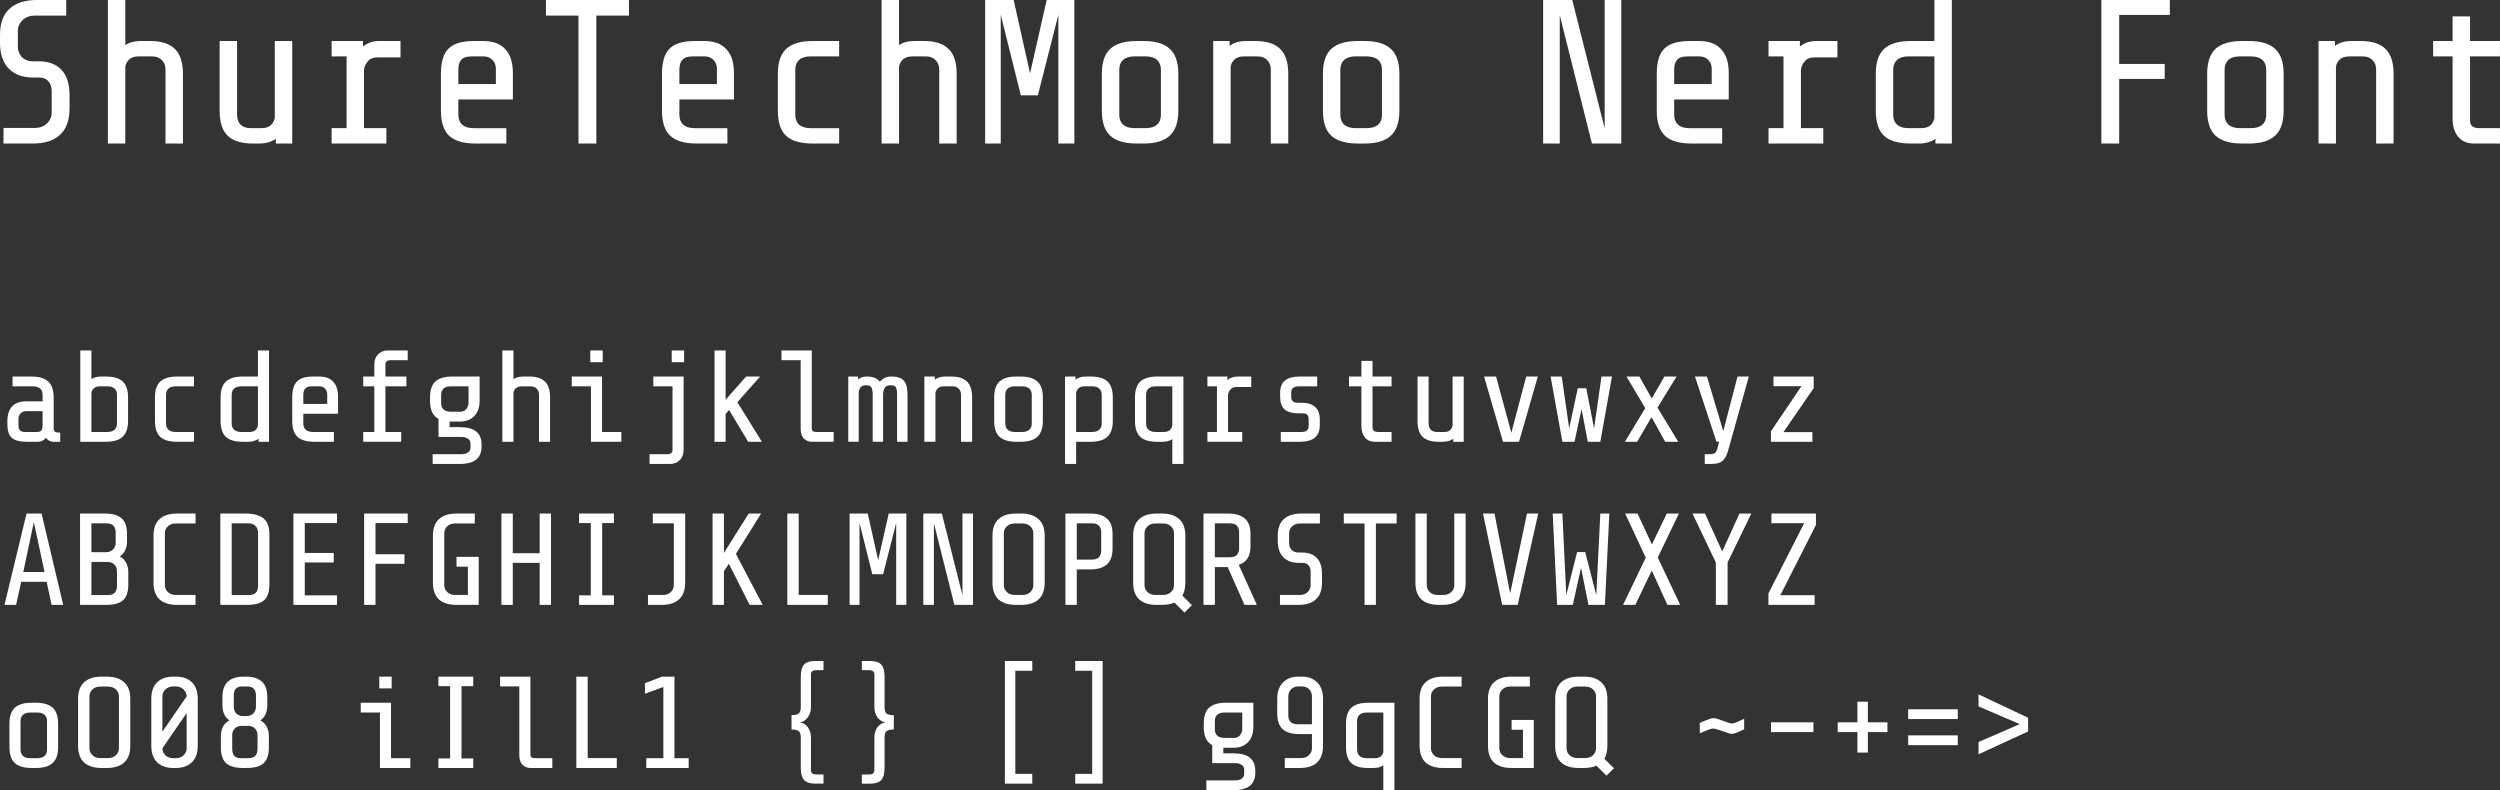 <?xml version="1.0" encoding="UTF-8" standalone="no"?>
<!-- Created with Inkscape (http://www.inkscape.org/) -->

<svg
   xmlns:dc="http://purl.org/dc/elements/1.1/"
   xmlns:cc="http://creativecommons.org/ns#"
   xmlns:rdf="http://www.w3.org/1999/02/22-rdf-syntax-ns#"
   xmlns:svg="http://www.w3.org/2000/svg"
   xmlns="http://www.w3.org/2000/svg"
   xmlns:sodipodi="http://sodipodi.sourceforge.net/DTD/sodipodi-0.dtd"
   xmlns:inkscape="http://www.inkscape.org/namespaces/inkscape"
   width="94.626mm"
   height="29.908mm"
   viewBox="0 0 335.29 105.975"
   id="svg2"
   version="1.1"
   inkscape:version="0.91 r13725"
   sodipodi:docname="ShureTechMono Nerd Font.svg">
  <rect x="0" y="0" width="335.29" height="105.975" fill="#333333" stroke="none"/>
  <defs
     id="defs4" />
  <sodipodi:namedview
     id="base"
     pagecolor="#ffffff"
     bordercolor="#666666"
     borderopacity="1.0"
     inkscape:pageopacity="0.0"
     inkscape:pageshadow="2"
     inkscape:zoom="0.7"
     inkscape:cx="-55.607147"
     inkscape:cy="-401.84644"
     inkscape:document-units="px"
     inkscape:current-layer="layer1"
     showgrid="false"
     inkscape:window-width="1861"
     inkscape:window-height="1056"
     inkscape:window-x="59"
     inkscape:window-y="24"
     inkscape:window-maximized="1" />
  <g
     inkscape:label="Layer 1"
     inkscape:groupmode="layer"
     id="layer1"
     transform="translate(-65.607,-81.684)">
    <g
       style="font-style:normal;font-weight:normal;font-size:27.5px;line-height:125%;font-family:'ShureTechMono Nerd Font';text-decoration: underline;text-decoration-line: underline;letter-spacing:0px;word-spacing:0px;fill:#ffffff;fill-opacity:1;stroke:none;stroke-width:1px;stroke-linecap:butt;stroke-linejoin:miter;stroke-opacity:1"
       id="text4136">
      <path
         d="m 74.93,96.259 q 0,2.337 -1.292,3.52 -1.265,1.155 -3.658,1.155 l -3.905,0 0,-2.09 4.18,0 q 1.018,0 1.65,-0.605 0.632,-0.605 0.632,-1.458 l 0,-2.86 q 0,-0.825 -0.44,-1.32 -0.412,-0.522 -1.265,-0.522 l -0.825,0 q -2.035,0 -3.217,-1.183 -1.183,-1.21 -1.183,-3.493 l 0,-1.045 q 0,-2.337 1.265,-3.493 1.292,-1.183 3.685,-1.183 l 3.933,0 0,2.09 -4.207,0 q -1.018,0 -1.65,0.605 -0.632,0.605 -0.632,1.458 l 0,2.09 q 0,0.853 0.55,1.43 0.55,0.55 1.43,0.55 l 0.825,0 q 1.952,0 3.025,1.127 1.1,1.127 1.1,3.41 l 0,1.815 z"
         id="path4140"
         inkscape:connector-curvature="0" />
      <path
         d="m 82.411,81.684 0,6.05 q 0.825,-0.55 2.062,-0.55 l 1.265,0 q 2.228,0 3.3,1.045 1.1,1.045 1.1,3.355 l 0,9.35 -2.337,0 0,-9.9 q 0,-0.825 -0.495,-1.292 -0.468,-0.495 -1.292,-0.495 l -1.815,0 q -0.88,0 -1.32,0.468 -0.44,0.44 -0.468,0.963 l 0,10.257 -2.337,0 0,-19.25 2.337,0 z"
         id="path4142"
         inkscape:connector-curvature="0" />
      <path
         d="m 102.598,100.301 q -0.907,0.632 -2.2,0.632 l -0.935,0 q -2.228,0 -3.328,-1.045 -1.073,-1.045 -1.073,-3.355 l 0,-9.35 2.337,0 0,9.9 q 0,0.825 0.468,1.32 0.495,0.468 1.32,0.468 l 1.485,0 q 0.88,0 1.292,-0.44 0.44,-0.44 0.495,-0.99 l 0,-10.258 2.337,0 0,13.75 -2.2,0 0,-0.632 z"
         id="path4144"
         inkscape:connector-curvature="0" />
      <path
         d="m 112.087,98.871 0,-9.625 -2.007,0 0,-2.062 4.207,0 0,0.743 q 0.907,-0.743 2.2,-0.743 l 2.833,0 0,2.2 -3.107,0 q -0.88,0 -1.32,0.578 -0.44,0.55 -0.468,1.127 l 0,7.782 2.998,0 0,2.062 -7.343,0 0,-2.062 2.007,0 z"
         id="path4146"
         inkscape:connector-curvature="0" />
      <path
         d="m 129.414,100.934 q -2.42,0 -3.547,-1.017 -1.127,-1.045 -1.127,-3.382 l 0,-4.95 q 0,-2.365 1.018,-3.382 1.018,-1.018 3.382,-1.018 l 1.292,0 q 1.952,0 2.942,1.1 1.018,1.073 1.018,3.163 l 0,3.575 -7.315,0 0,2.062 q 0,0.853 0.522,1.32 0.522,0.468 1.54,0.468 l 4.372,0 0,2.062 -4.098,0 z m 2.695,-10.037 q 0,-0.715 -0.468,-1.183 -0.468,-0.468 -1.183,-0.468 l -1.595,0 q -0.99,0 -1.403,0.468 -0.385,0.44 -0.385,1.32 l 0,1.925 5.032,0 0,-2.062 z"
         id="path4148"
         inkscape:connector-curvature="0" />
      <path
         d="m 143.193,100.934 0,-17.16 -4.372,0 0,-2.09 11.137,0 0,2.09 -4.372,0 0,17.16 -2.393,0 z"
         id="path4150"
         inkscape:connector-curvature="0" />
      <path
         d="m 159.062,100.934 q -2.42,0 -3.547,-1.017 -1.127,-1.045 -1.127,-3.382 l 0,-4.95 q 0,-2.365 1.018,-3.382 1.018,-1.018 3.382,-1.018 l 1.292,0 q 1.952,0 2.942,1.1 1.018,1.073 1.018,3.163 l 0,3.575 -7.315,0 0,2.062 q 0,0.853 0.522,1.32 0.522,0.468 1.54,0.468 l 4.372,0 0,2.062 -4.098,0 z m 2.695,-10.037 q 0,-0.715 -0.468,-1.183 -0.468,-0.468 -1.183,-0.468 l -1.595,0 q -0.99,0 -1.403,0.468 -0.385,0.44 -0.385,1.32 l 0,1.925 5.032,0 0,-2.062 z"
         id="path4152"
         inkscape:connector-curvature="0" />
      <path
         d="m 174.602,100.934 q -2.42,0 -3.547,-1.017 -1.127,-1.045 -1.127,-3.382 l 0,-4.95 q 0,-2.31 1.127,-3.355 1.155,-1.045 3.547,-1.045 l 3.547,0 0,2.062 -3.822,0 q -1.018,0 -1.54,0.468 -0.522,0.468 -0.522,1.32 l 0,6.05 q 0,0.853 0.522,1.32 0.522,0.468 1.54,0.468 l 3.822,0 0,2.062 -3.547,0 z"
         id="path4154"
         inkscape:connector-curvature="0" />
      <path
         d="m 186.181,81.684 0,6.05 q 0.825,-0.55 2.062,-0.55 l 1.265,0 q 2.228,0 3.3,1.045 1.1,1.045 1.1,3.355 l 0,9.35 -2.337,0 0,-9.9 q 0,-0.825 -0.495,-1.292 -0.468,-0.495 -1.292,-0.495 l -1.815,0 q -0.88,0 -1.32,0.468 -0.44,0.44 -0.468,0.963 l 0,10.257 -2.337,0 0,-19.25 2.337,0 z"
         id="path4156"
         inkscape:connector-curvature="0" />
      <path
         d="m 204.8,94.471 -2.283,0 -2.695,-10.807 0,17.27 -2.09,0 0,-19.25 3.822,0 2.2,9.845 2.228,-9.845 3.712,0 0,19.25 -2.145,0 0,-17.27 -2.75,10.807 z"
         id="path4158"
         inkscape:connector-curvature="0" />
      <path
         d="m 223.639,96.534 q 0,2.31 -1.155,3.355 -1.127,1.045 -3.52,1.045 l -0.907,0 q -2.393,0 -3.547,-1.045 -1.127,-1.045 -1.127,-3.355 l 0,-4.95 q 0,-2.31 1.127,-3.355 1.155,-1.045 3.547,-1.045 l 0.907,0 q 2.393,0 3.52,1.045 1.155,1.045 1.155,3.355 l 0,4.95 z m -2.337,-5.5 q 0,-0.853 -0.522,-1.32 -0.522,-0.468 -1.54,-0.468 l -1.458,0 q -1.018,0 -1.54,0.468 -0.522,0.468 -0.522,1.32 l 0,6.05 q 0,0.853 0.522,1.32 0.522,0.468 1.54,0.468 l 1.458,0 q 1.018,0 1.54,-0.468 0.522,-0.468 0.522,-1.32 l 0,-6.05 z"
         id="path4160"
         inkscape:connector-curvature="0" />
      <path
         d="m 230.516,87.184 0,0.66 q 0.853,-0.66 2.2,-0.66 l 1.265,0 q 2.228,0 3.3,1.045 1.1,1.045 1.1,3.355 l 0,9.35 -2.337,0 0,-9.9 q 0,-0.825 -0.495,-1.292 -0.468,-0.495 -1.292,-0.495 l -1.815,0 q -0.907,0 -1.347,0.495 -0.44,0.468 -0.44,1.018 l 0,10.175 -2.337,0 0,-13.75 2.2,0 z"
         id="path4162"
         inkscape:connector-curvature="0" />
      <path
         d="m 253.288,96.534 q 0,2.31 -1.155,3.355 -1.127,1.045 -3.52,1.045 l -0.907,0 q -2.393,0 -3.547,-1.045 -1.127,-1.045 -1.127,-3.355 l 0,-4.95 q 0,-2.31 1.127,-3.355 1.155,-1.045 3.547,-1.045 l 0.907,0 q 2.393,0 3.52,1.045 1.155,1.045 1.155,3.355 l 0,4.95 z m -2.337,-5.5 q 0,-0.853 -0.522,-1.32 -0.522,-0.468 -1.54,-0.468 l -1.458,0 q -1.018,0 -1.54,0.468 -0.522,0.468 -0.522,1.32 l 0,6.05 q 0,0.853 0.522,1.32 0.522,0.468 1.54,0.468 l 1.458,0 q 1.018,0 1.54,-0.468 0.522,-0.468 0.522,-1.32 l 0,-6.05 z"
         id="path4164"
         inkscape:connector-curvature="0" />
      <path
         d="m 274.796,100.934 -2.228,0 0,-19.25 3.905,0 4.345,17.215 0,-17.215 2.228,0 0,19.25 -3.933,0 -4.317,-17.215 0,17.215 z"
         id="path4166"
         inkscape:connector-curvature="0" />
      <path
         d="m 292.48,100.934 q -2.42,0 -3.547,-1.017 -1.127,-1.045 -1.127,-3.382 l 0,-4.95 q 0,-2.365 1.018,-3.382 1.018,-1.018 3.382,-1.018 l 1.292,0 q 1.952,0 2.942,1.1 1.018,1.073 1.018,3.163 l 0,3.575 -7.315,0 0,2.062 q 0,0.853 0.522,1.32 0.522,0.468 1.54,0.468 l 4.372,0 0,2.062 -4.098,0 z m 2.695,-10.037 q 0,-0.715 -0.468,-1.183 -0.468,-0.468 -1.183,-0.468 l -1.595,0 q -0.99,0 -1.403,0.468 -0.385,0.44 -0.385,1.32 l 0,1.925 5.032,0 0,-2.062 z"
         id="path4168"
         inkscape:connector-curvature="0" />
      <path
         d="m 304.802,98.871 0,-9.625 -2.007,0 0,-2.062 4.207,0 0,0.743 q 0.907,-0.743 2.2,-0.743 l 2.833,0 0,2.2 -3.107,0 q -0.88,0 -1.32,0.578 -0.44,0.55 -0.468,1.127 l 0,7.782 2.998,0 0,2.062 -7.343,0 0,-2.062 2.007,0 z"
         id="path4170"
         inkscape:connector-curvature="0" />
      <path
         d="m 325.181,100.301 q -0.907,0.632 -2.2,0.632 l -1.127,0 q -2.42,0 -3.547,-1.017 -1.127,-1.045 -1.127,-3.382 l 0,-4.95 q 0,-2.31 1.127,-3.355 1.155,-1.045 3.547,-1.045 l 3.19,0 0,-5.5 2.337,0 0,19.25 -2.2,0 0,-0.632 z m -1.925,-1.43 q 0.907,0 1.347,-0.468 0.44,-0.495 0.44,-1.045 l 0,-8.113 -3.465,0 q -1.018,0 -1.54,0.468 -0.522,0.468 -0.522,1.32 l 0,6.05 q 0,0.853 0.522,1.32 0.522,0.468 1.54,0.468 l 1.677,0 z"
         id="path4172"
         inkscape:connector-curvature="0" />
      <path
         d="m 355.93,90.264 0,2.007 -6.105,0 0,8.662 -2.393,0 0,-19.25 9.185,0 0,2.007 -6.793,0 0,6.572 6.105,0 z"
         id="path4174"
         inkscape:connector-curvature="0" />
      <path
         d="m 371.882,96.534 q 0,2.31 -1.155,3.355 -1.127,1.045 -3.52,1.045 l -0.907,0 q -2.393,0 -3.547,-1.045 -1.127,-1.045 -1.127,-3.355 l 0,-4.95 q 0,-2.31 1.127,-3.355 1.155,-1.045 3.547,-1.045 l 0.907,0 q 2.393,0 3.52,1.045 1.155,1.045 1.155,3.355 l 0,4.95 z m -2.337,-5.5 q 0,-0.853 -0.522,-1.32 -0.522,-0.468 -1.54,-0.468 l -1.458,0 q -1.018,0 -1.54,0.468 -0.522,0.468 -0.522,1.32 l 0,6.05 q 0,0.853 0.522,1.32 0.522,0.468 1.54,0.468 l 1.458,0 q 1.018,0 1.54,-0.468 0.522,-0.468 0.522,-1.32 l 0,-6.05 z"
         id="path4176"
         inkscape:connector-curvature="0" />
      <path
         d="m 378.758,87.184 0,0.66 q 0.853,-0.66 2.2,-0.66 l 1.265,0 q 2.228,0 3.3,1.045 1.1,1.045 1.1,3.355 l 0,9.35 -2.337,0 0,-9.9 q 0,-0.825 -0.495,-1.292 -0.468,-0.495 -1.292,-0.495 l -1.815,0 q -0.907,0 -1.347,0.495 -0.44,0.468 -0.44,1.018 l 0,10.175 -2.337,0 0,-13.75 2.2,0 z"
         id="path4178"
         inkscape:connector-curvature="0" />
      <path
         d="m 397.432,100.934 q -1.403,0 -2.145,-0.907 -0.743,-0.907 -0.743,-2.392 l 0,-8.387 -2.612,0 0,-2.062 2.612,0 0,-3.3 2.337,0 0,3.3 4.015,0 0,2.062 -4.015,0 0,8.525 q 0,0.605 0.302,0.853 0.302,0.247 0.935,0.247 l 2.777,0 0,2.062 -3.465,0 z"
         id="path4180"
         inkscape:connector-curvature="0" />
    </g>
    <g
       style="font-style:normal;font-weight:normal;font-size:27.5px;line-height:125%;font-family:'ShureTechMono Nerd Font';letter-spacing:0px;word-spacing:0px;fill:#ffffff;fill-opacity:1;stroke:none;stroke-width:1px;stroke-linecap:butt;stroke-linejoin:miter;stroke-opacity:1"
       id="text4140">
      <path
         d="m 72.717,140.934 q -0.228,0 -0.507,-0.14 -0.263,-0.14 -0.455,-0.385 -0.403,0.525 -1.067,0.525 l -1.558,0 q -1.33,0 -1.942,-0.525 -0.595,-0.542 -0.595,-1.837 l 0,-0.35 q 0,-2.712 2.555,-2.712 l 2.17,0 0,-0.875 q 0,-0.542 -0.333,-0.84 -0.333,-0.297 -0.98,-0.297 l -2.712,0 0,-1.312 2.538,0 q 1.522,0 2.24,0.665 0.735,0.665 0.735,2.135 l 0,4.2 q 0,0.263 0.193,0.403 0.21,0.122 0.682,0.122 l 0,1.225 -0.963,0 z m -2.205,-1.312 q 0.525,0 0.665,-0.245 0.14,-0.245 0.14,-0.63 l 0,-1.925 -2.188,0 q -0.455,0 -0.752,0.297 -0.297,0.297 -0.297,0.752 l 0,0.875 q 0,0.455 0.21,0.665 0.21,0.21 0.665,0.21 l 1.558,0 z"
         style="font-size:17.5px"
         id="path4183"
         inkscape:connector-curvature="0" />
      <path
         d="m 82.78,138.134 q 0,1.47 -0.735,2.135 -0.718,0.665 -2.24,0.665 l -3.43,0 0,-12.25 1.488,0 0,3.85 q 0.525,-0.35 1.312,-0.35 l 0.63,0 q 1.54,0 2.257,0.665 0.718,0.647 0.718,2.135 l 0,3.15 z m -3.78,-4.638 q -0.578,0 -0.858,0.315 -0.28,0.297 -0.28,0.647 l 0,5.162 2.118,0 q 0.647,0 0.98,-0.297 0.333,-0.297 0.333,-0.84 l 0,-3.85 q 0,-0.542 -0.333,-0.84 -0.333,-0.297 -0.98,-0.297 l -0.98,0 z"
         style="font-size:17.5px"
         id="path4185"
         inkscape:connector-curvature="0" />
      <path
         d="m 89.362,140.934 q -1.54,0 -2.257,-0.647 -0.718,-0.665 -0.718,-2.152 l 0,-3.15 q 0,-1.47 0.718,-2.135 0.735,-0.665 2.257,-0.665 l 2.257,0 0,1.312 -2.433,0 q -0.647,0 -0.98,0.297 -0.333,0.297 -0.333,0.84 l 0,3.85 q 0,0.542 0.333,0.84 0.333,0.297 0.98,0.297 l 2.433,0 0,1.312 -2.257,0 z"
         style="font-size:17.5px"
         id="path4187"
         inkscape:connector-curvature="0" />
      <path
         d="m 100.283,140.531 q -0.577,0.403 -1.4,0.403 l -0.718,0 q -1.54,0 -2.257,-0.647 -0.718,-0.665 -0.718,-2.152 l 0,-3.15 q 0,-1.47 0.718,-2.135 0.735,-0.665 2.257,-0.665 l 2.03,0 0,-3.5 1.488,0 0,12.25 -1.4,0 0,-0.403 z m -1.225,-0.91 q 0.578,0 0.858,-0.297 0.28,-0.315 0.28,-0.665 l 0,-5.162 -2.205,0 q -0.647,0 -0.98,0.297 -0.333,0.297 -0.333,0.84 l 0,3.85 q 0,0.542 0.333,0.84 0.333,0.297 0.98,0.297 l 1.067,0 z"
         style="font-size:17.5px"
         id="path4189"
         inkscape:connector-curvature="0" />
      <path
         d="m 107.774,140.934 q -1.54,0 -2.257,-0.647 -0.718,-0.665 -0.718,-2.152 l 0,-3.15 q 0,-1.505 0.647,-2.152 0.647,-0.647 2.152,-0.647 l 0.823,0 q 1.242,0 1.873,0.7 0.647,0.682 0.647,2.013 l 0,2.275 -4.655,0 0,1.312 q 0,0.542 0.333,0.84 0.333,0.297 0.98,0.297 l 2.783,0 0,1.312 -2.607,0 z m 1.715,-6.388 q 0,-0.455 -0.297,-0.752 -0.297,-0.297 -0.752,-0.297 l -1.015,0 q -0.63,0 -0.892,0.297 -0.245,0.28 -0.245,0.84 l 0,1.225 3.203,0 0,-1.312 z"
         style="font-size:17.5px"
         id="path4191"
         inkscape:connector-curvature="0" />
      <path
         d="m 117.907,129.996 q -0.28,0 -0.455,0.158 -0.158,0.14 -0.158,0.367 l 0,1.663 2.817,0 0,1.312 -2.817,0 0,6.125 2.118,0 0,1.312 -5.093,0 0,-1.312 1.488,0 0,-6.125 -1.488,0 0,-1.312 1.488,0 0,-1.575 q 0,-0.892 0.507,-1.4 0.507,-0.525 1.312,-0.525 l 2.66,0 0,1.312 -2.38,0 z"
         style="font-size:17.5px"
         id="path4193"
         inkscape:connector-curvature="0" />
      <path
         d="m 130.193,141.546 q 0,1.19 -0.718,1.768 -0.7,0.595 -2.205,0.595 l -3.64,0 0,-1.312 3.815,0 q 0.63,0 0.945,-0.245 0.315,-0.245 0.315,-0.63 l 0,-0.56 q 0,-0.403 -0.315,-0.63 -0.315,-0.245 -0.945,-0.245 l -3.027,0 0,-2.415 q -0.578,-0.315 -0.858,-0.91 -0.28,-0.595 -0.28,-1.54 l 0,-0.438 q 0,-1.47 0.718,-2.135 0.735,-0.665 2.257,-0.665 l 3.675,0 0,3.237 q 0,1.312 -0.718,2.065 -0.718,0.735 -1.907,0.735 l -1.4,0 0,0.752 1.365,0 q 1.505,0 2.205,0.595 0.718,0.578 0.718,1.768 l 0,0.21 z m -2.888,-4.638 q 0.542,0 0.823,-0.35 0.28,-0.35 0.315,-0.735 l 0,-2.328 -2.362,0 q -0.647,0 -0.98,0.297 -0.333,0.297 -0.333,0.84 l 0,1.137 q 0,0.542 0.333,0.84 0.333,0.297 0.98,0.297 l 1.225,0 z"
         style="font-size:17.5px"
         id="path4195"
         inkscape:connector-curvature="0" />
      <path
         d="m 134.465,128.684 0,3.85 q 0.525,-0.35 1.312,-0.35 l 0.805,0 q 1.417,0 2.1,0.665 0.7,0.665 0.7,2.135 l 0,5.95 -1.488,0 0,-6.3 q 0,-0.525 -0.315,-0.823 -0.297,-0.315 -0.823,-0.315 l -1.155,0 q -0.56,0 -0.84,0.297 -0.28,0.28 -0.297,0.613 l 0,6.527 -1.488,0 0,-12.25 1.488,0 z"
         style="font-size:17.5px"
         id="path4197"
         inkscape:connector-curvature="0" />
      <path
         d="m 146.436,128.684 0,1.575 -1.663,0 0,-1.575 1.663,0 z m -4.147,4.812 0,-1.312 4.06,0 0,7.438 2.59,0 0,1.312 -4.077,0 0,-7.438 -2.572,0 z"
         style="font-size:17.5px"
         id="path4199"
         inkscape:connector-curvature="0" />
      <path
         d="m 157.357,128.684 0,1.575 -1.663,0 0,-1.575 1.663,0 z m -2.17,13.912 q 0.28,0 0.438,-0.158 0.175,-0.14 0.175,-0.367 l 0,-8.575 -2.572,0 0,-1.312 4.06,0 0,9.8 q 0,0.892 -0.507,1.4 -0.507,0.525 -1.312,0.525 l -2.748,0 0,-1.312 2.467,0 z"
         style="font-size:17.5px"
         id="path4201"
         inkscape:connector-curvature="0" />
      <path
         d="m 162.923,137.189 0,3.745 -1.488,0 0,-12.25 1.488,0 0,6.615 2.748,-3.115 1.873,0 -3.045,3.447 3.29,5.303 -1.837,0 -2.572,-4.27 -0.455,0.525 z"
         style="font-size:17.5px"
         id="path4203"
         inkscape:connector-curvature="0" />
      <path
         d="m 174.474,140.934 q -0.595,0 -1.05,-0.42 -0.438,-0.42 -0.438,-1.33 l 0,-9.188 -2.572,0 0,-1.312 4.06,0 0,10.412 q 0,0.28 0.14,0.403 0.14,0.122 0.472,0.122 l 2.328,0 0,1.312 -2.94,0 z"
         style="font-size:17.5px"
         id="path4205"
         inkscape:connector-curvature="0" />
      <path
         d="m 180.688,132.184 0,0.403 q 0.455,-0.403 1.085,-0.403 l 0.105,0 q 1.225,0 1.732,0.7 0.578,-0.7 1.522,-0.7 l 0.105,0 q 1.067,0 1.575,0.542 0.507,0.542 0.507,1.925 l 0,6.282 -1.4,0 0,-6.3 q 0,-0.718 -0.158,-0.998 -0.14,-0.28 -0.665,-0.28 l -0.105,0 q -0.525,0 -0.735,0.367 -0.193,0.35 -0.21,0.787 l 0,6.423 -1.4,0 0,-6.3 q 0,-0.735 -0.175,-0.998 -0.175,-0.28 -0.63,-0.28 l -0.105,0 q -0.525,0 -0.735,0.315 -0.21,0.297 -0.228,0.682 l 0,6.58 -1.4,0 0,-8.75 1.312,0 z"
         style="font-size:17.5px"
         id="path4207"
         inkscape:connector-curvature="0" />
      <path
         d="m 190.979,132.184 0,0.42 q 0.542,-0.42 1.4,-0.42 l 0.805,0 q 1.417,0 2.1,0.665 0.7,0.665 0.7,2.135 l 0,5.95 -1.488,0 0,-6.3 q 0,-0.525 -0.315,-0.823 -0.297,-0.315 -0.823,-0.315 l -1.155,0 q -0.578,0 -0.858,0.315 -0.28,0.297 -0.28,0.647 l 0,6.475 -1.488,0 0,-8.75 1.4,0 z"
         style="font-size:17.5px"
         id="path4209"
         inkscape:connector-curvature="0" />
      <path
         d="m 205.47,138.134 q 0,1.47 -0.735,2.135 -0.718,0.665 -2.24,0.665 l -0.578,0 q -1.522,0 -2.257,-0.665 -0.718,-0.665 -0.718,-2.135 l 0,-3.15 q 0,-1.47 0.718,-2.135 0.735,-0.665 2.257,-0.665 l 0.578,0 q 1.522,0 2.24,0.665 0.735,0.665 0.735,2.135 l 0,3.15 z m -1.488,-3.5 q 0,-0.542 -0.333,-0.84 -0.333,-0.297 -0.98,-0.297 l -0.927,0 q -0.647,0 -0.98,0.297 -0.333,0.297 -0.333,0.84 l 0,3.85 q 0,0.542 0.333,0.84 0.333,0.297 0.98,0.297 l 0.927,0 q 0.647,0 0.98,-0.297 0.333,-0.297 0.333,-0.84 l 0,-3.85 z"
         style="font-size:17.5px"
         id="path4211"
         inkscape:connector-curvature="0" />
      <path
         d="m 209.846,132.184 0,0.42 q 0.542,-0.42 1.4,-0.42 l 0.63,0 q 1.54,0 2.257,0.665 0.718,0.647 0.718,2.135 l 0,3.15 q 0,1.47 -0.735,2.135 -0.718,0.665 -2.24,0.665 l -1.942,0 0,2.975 -1.488,0 0,-11.725 1.4,0 z m 1.225,1.312 q -0.578,0 -0.858,0.315 -0.28,0.297 -0.28,0.647 l 0,5.162 2.118,0 q 0.647,0 0.98,-0.297 0.333,-0.297 0.333,-0.84 l 0,-3.85 q 0,-0.542 -0.333,-0.84 -0.333,-0.297 -0.98,-0.297 l -0.98,0 z"
         style="font-size:17.5px"
         id="path4213"
         inkscape:connector-curvature="0" />
      <path
         d="m 222.832,140.584 q -0.542,0.35 -1.312,0.35 l -0.718,0 q -1.54,0 -2.257,-0.647 -0.718,-0.665 -0.718,-2.152 l 0,-3.15 q 0,-1.47 0.718,-2.135 0.735,-0.665 2.257,-0.665 l 3.518,0 0,11.725 -1.488,0 0,-3.325 z m -1.137,-0.963 q 0.578,0 0.858,-0.297 0.28,-0.315 0.28,-0.665 l 0,-5.162 -2.205,0 q -0.647,0 -0.98,0.297 -0.333,0.297 -0.333,0.84 l 0,3.85 q 0,0.542 0.333,0.84 0.333,0.297 0.98,0.297 l 1.067,0 z"
         style="font-size:17.5px"
         id="path4215"
         inkscape:connector-curvature="0" />
      <path
         d="m 228.818,139.621 0,-6.125 -1.278,0 0,-1.312 2.678,0 0,0.472 q 0.578,-0.472 1.4,-0.472 l 1.802,0 0,1.4 -1.978,0 q -0.56,0 -0.84,0.367 -0.28,0.35 -0.297,0.718 l 0,4.952 1.907,0 0,1.312 -4.673,0 0,-1.312 1.278,0 z"
         style="font-size:17.5px"
         id="path4217"
         inkscape:connector-curvature="0" />
      <path
         d="m 242.609,138.746 q 0,1.103 -0.682,1.645 -0.665,0.542 -1.942,0.542 l -2.607,0 0,-1.312 2.783,0 q 0.472,0 0.718,-0.193 0.245,-0.21 0.245,-0.595 l 0,-0.927 q 0,-0.787 -0.752,-0.787 l -0.647,0 q -1.225,0 -1.837,-0.525 -0.595,-0.542 -0.595,-1.698 l 0,-0.507 q 0,-1.173 0.665,-1.68 0.665,-0.525 1.96,-0.525 l 2.345,0 0,1.312 -2.52,0 q -0.438,0 -0.7,0.21 -0.263,0.193 -0.263,0.578 l 0,0.63 q 0,0.403 0.228,0.595 0.245,0.193 0.613,0.193 l 0.595,0 q 1.173,0 1.785,0.578 0.613,0.56 0.613,1.68 l 0,0.787 z"
         style="font-size:17.5px"
         id="path4219"
         inkscape:connector-curvature="0" />
      <path
         d="m 250.03,140.934 q -0.892,0 -1.365,-0.578 -0.472,-0.578 -0.472,-1.522 l 0,-5.338 -1.663,0 0,-1.312 1.663,0 0,-2.1 1.488,0 0,2.1 2.555,0 0,1.312 -2.555,0 0,5.425 q 0,0.385 0.193,0.542 0.193,0.158 0.595,0.158 l 1.768,0 0,1.312 -2.205,0 z"
         style="font-size:17.5px"
         id="path4221"
         inkscape:connector-curvature="0" />
      <path
         d="m 260.514,140.531 q -0.578,0.403 -1.4,0.403 l -0.595,0 q -1.417,0 -2.118,-0.665 -0.682,-0.665 -0.682,-2.135 l 0,-5.95 1.488,0 0,6.3 q 0,0.525 0.297,0.84 0.315,0.297 0.84,0.297 l 0.945,0 q 0.56,0 0.823,-0.28 0.28,-0.28 0.315,-0.63 l 0,-6.527 1.488,0 0,8.75 -1.4,0 0,-0.403 z"
         style="font-size:17.5px"
         id="path4223"
         inkscape:connector-curvature="0" />
      <path
         d="m 264.645,132.184 1.61,0 2.047,7.543 1.995,-7.543 1.558,0 -2.52,8.75 -2.152,0 -2.538,-8.75 z"
         style="font-size:17.5px"
         id="path4225"
         inkscape:connector-curvature="0" />
      <path
         d="m 277.718,136.541 -0.945,4.393 -1.627,0 -1.575,-8.75 1.488,0 0.998,6.947 1.155,-5.372 1.137,0 1.05,5.372 0.998,-6.947 1.4,0 -1.558,8.75 -1.68,0 -0.84,-4.393 z"
         style="font-size:17.5px"
         id="path4227"
         inkscape:connector-curvature="0" />
      <path
         d="m 285.175,140.934 -1.645,0 2.73,-4.515 -2.52,-4.235 1.732,0 1.663,2.94 1.698,-2.94 1.627,0 -2.555,4.165 2.783,4.585 -1.75,0 -1.837,-3.308 -1.925,3.308 z"
         style="font-size:17.5px"
         id="path4229"
         inkscape:connector-curvature="0" />
      <path
         d="m 294.976,142.596 q 0.42,0 0.63,-0.158 0.21,-0.158 0.315,-0.542 l 0.245,-0.963 -0.35,0 -2.888,-8.75 1.61,0 2.188,7.332 1.907,-7.332 1.522,0 -2.712,9.695 q -0.228,0.892 -0.56,1.33 -0.333,0.438 -0.752,0.56 -0.403,0.14 -1.05,0.14 l -0.84,0 0,-1.312 0.735,0 z"
         style="font-size:17.5px"
         id="path4231"
         inkscape:connector-curvature="0" />
      <path
         d="m 308.679,140.934 -5.565,0 0,-1.4 4.095,-6.055 -3.745,0 0,-1.295 5.39,0 0,1.558 -4.06,5.897 3.885,0 0,1.295 z"
         style="font-size:17.5px"
         id="path4233"
         inkscape:connector-curvature="0" />
      <path
         d="m 68.447,159.711 -0.682,3.098 -1.558,0 2.958,-12.25 2.013,0 2.905,12.25 -1.558,0 -0.665,-3.098 -3.413,0 z m 3.132,-1.312 -1.435,-6.685 -1.417,6.685 2.853,0 z"
         style="font-size:17.5px"
         id="path4235"
         inkscape:connector-curvature="0" />
      <path
         d="m 82.815,160.044 q 0,1.505 -0.7,2.135 -0.682,0.63 -2.275,0.63 l -3.5,0 0,-12.25 3.29,0 q 1.558,0 2.275,0.63 0.735,0.63 0.735,2.1 l 0,0.998 q 0,1.347 -0.963,2.03 1.137,0.63 1.137,2.152 l 0,1.575 z m -1.698,-6.912 q 0,-0.665 -0.315,-0.963 -0.297,-0.297 -0.963,-0.297 l -1.978,0 0,3.868 1.978,0 q 0.542,0 0.91,-0.35 0.367,-0.35 0.367,-0.927 l 0,-1.33 z m 0.175,5.18 q 0,-0.578 -0.35,-0.91 -0.35,-0.35 -0.927,-0.35 l -2.152,0 0,4.445 2.135,0 q 0.665,0 0.98,-0.297 0.315,-0.315 0.315,-0.98 l 0,-1.907 z"
         style="font-size:17.5px"
         id="path4237"
         inkscape:connector-curvature="0" />
      <path
         d="m 89.344,162.809 q -1.522,0 -2.345,-0.735 -0.805,-0.752 -0.805,-2.24 l 0,-6.3 q 0,-1.488 0.805,-2.223 0.823,-0.752 2.345,-0.752 l 2.485,0 0,1.33 -2.66,0 q -0.647,0 -1.05,0.385 -0.403,0.385 -0.403,0.927 l 0,6.965 q 0,0.542 0.403,0.927 0.403,0.385 1.05,0.385 l 2.66,0 0,1.33 -2.485,0 z"
         style="font-size:17.5px"
         id="path4239"
         inkscape:connector-curvature="0" />
      <path
         d="m 101.735,160.044 q 0,1.505 -0.7,2.135 -0.682,0.63 -2.275,0.63 l -3.605,0 0,-12.25 3.395,0 q 1.575,0 2.38,0.647 0.805,0.63 0.805,2.083 l 0,6.755 z m -1.522,-6.912 q 0,-0.578 -0.35,-0.91 -0.35,-0.35 -0.927,-0.35 l -2.257,0 0,9.625 2.24,0 q 0.665,0 0.98,-0.297 0.315,-0.315 0.315,-0.98 l 0,-7.088 z"
         style="font-size:17.5px"
         id="path4241"
         inkscape:connector-curvature="0" />
      <path
         d="m 110.801,150.559 0,1.278 -4.322,0 0,4.008 3.885,0 0,1.278 -3.885,0 0,4.41 4.322,0 0,1.278 -5.845,0 0,-12.25 5.845,0 z"
         style="font-size:17.5px"
         id="path4243"
         inkscape:connector-curvature="0" />
      <path
         d="m 119.85,156.019 0,1.278 -3.885,0 0,5.513 -1.522,0 0,-12.25 5.845,0 0,1.278 -4.322,0 0,4.183 3.885,0 z"
         style="font-size:17.5px"
         id="path4245"
         inkscape:connector-curvature="0" />
      <path
         d="m 126.816,162.809 q -1.522,0 -2.345,-0.735 -0.805,-0.752 -0.805,-2.24 l 0,-6.3 q 0,-1.488 0.805,-2.223 0.823,-0.752 2.345,-0.752 l 2.467,0 0,1.33 -2.643,0 q -0.647,0 -1.05,0.385 -0.403,0.385 -0.403,0.927 l 0,6.965 q 0,0.542 0.403,0.927 0.403,0.385 1.05,0.385 l 1.715,0 0,-3.797 -1.522,0 0,-1.312 2.975,0 0,6.44 -2.993,0 z"
         style="font-size:17.5px"
         id="path4247"
         inkscape:connector-curvature="0" />
      <path
         d="m 134.377,157.174 0,5.635 -1.522,0 0,-12.25 1.522,0 0,5.32 3.605,0 0,-5.32 1.522,0 0,12.25 -1.522,0 0,-5.635 -3.605,0 z"
         style="font-size:17.5px"
         id="path4249"
         inkscape:connector-curvature="0" />
      <path
         d="m 144.843,161.531 0,-9.695 -1.575,0 0,-1.278 4.673,0 0,1.278 -1.575,0 0,9.695 1.575,0 0,1.278 -4.673,0 0,-1.278 1.575,0 z"
         style="font-size:17.5px"
         id="path4251"
         inkscape:connector-curvature="0" />
      <path
         d="m 157.497,159.834 q 0,1.488 -0.823,2.24 -0.805,0.735 -2.328,0.735 l -1.837,0 0,-1.33 2.013,0 q 0.647,0 1.05,-0.385 0.403,-0.385 0.403,-0.927 l 0,-8.295 -2.817,0 0,-1.312 4.34,0 0,9.275 z"
         style="font-size:17.5px"
         id="path4253"
         inkscape:connector-curvature="0" />
      <path
         d="m 162.695,158.294 0,4.515 -1.522,0 0,-12.25 1.522,0 0,5.285 3.325,-5.285 1.663,0 -3.377,5.407 3.587,6.843 -1.75,0 -2.783,-5.513 -0.665,0.998 z"
         style="font-size:17.5px"
         id="path4255"
         inkscape:connector-curvature="0" />
      <path
         d="m 172.724,150.559 0,10.92 3.902,0 0,1.33 -5.425,0 0,-12.25 1.522,0 z"
         style="font-size:17.5px"
         id="path4257"
         inkscape:connector-curvature="0" />
      <path
         d="m 184.048,158.696 -1.452,0 -1.715,-6.878 0,10.99 -1.33,0 0,-12.25 2.433,0 1.4,6.265 1.417,-6.265 2.362,0 0,12.25 -1.365,0 0,-10.99 -1.75,6.878 z"
         style="font-size:17.5px"
         id="path4259"
         inkscape:connector-curvature="0" />
      <path
         d="m 190.856,162.809 -1.417,0 0,-12.25 2.485,0 2.765,10.955 0,-10.955 1.417,0 0,12.25 -2.502,0 -2.748,-10.955 0,10.955 z"
         style="font-size:17.5px"
         id="path4261"
         inkscape:connector-curvature="0" />
      <path
         d="m 205.715,159.834 q 0,1.488 -0.823,2.24 -0.805,0.735 -2.328,0.735 l -0.7,0 q -1.522,0 -2.345,-0.735 -0.805,-0.752 -0.805,-2.24 l 0,-6.3 q 0,-1.488 0.805,-2.223 0.823,-0.752 2.345,-0.752 l 0.7,0 q 1.522,0 2.328,0.752 0.823,0.735 0.823,2.223 l 0,6.3 z m -1.522,-6.633 q 0,-0.542 -0.403,-0.927 -0.403,-0.385 -1.05,-0.385 l -1.05,0 q -0.647,0 -1.05,0.385 -0.403,0.385 -0.403,0.927 l 0,6.965 q 0,0.542 0.403,0.927 0.403,0.385 1.05,0.385 l 1.05,0 q 0.647,0 1.05,-0.385 0.403,-0.385 0.403,-0.927 l 0,-6.965 z"
         style="font-size:17.5px"
         id="path4263"
         inkscape:connector-curvature="0" />
      <path
         d="m 214.816,155.284 q 0,1.417 -0.752,2.1 -0.752,0.665 -2.223,0.665 l -1.82,0 0,4.76 -1.522,0 0,-12.25 3.308,0 q 1.488,0 2.24,0.665 0.77,0.647 0.77,2.065 l 0,1.995 z m -1.522,-2.152 q 0,-0.665 -0.315,-0.963 -0.297,-0.297 -0.963,-0.297 l -1.995,0 0,4.865 1.995,0 q 0.665,0 0.963,-0.297 0.315,-0.315 0.315,-0.98 l 0,-2.328 z"
         style="font-size:17.5px"
         id="path4265"
         inkscape:connector-curvature="0" />
      <path
         d="m 223.112,162.494 q -0.682,0.315 -1.68,0.315 l -0.7,0 q -1.522,0 -2.345,-0.735 -0.805,-0.752 -0.805,-2.24 l 0,-6.3 q 0,-1.488 0.805,-2.223 0.823,-0.752 2.345,-0.752 l 0.7,0 q 1.522,0 2.328,0.752 0.823,0.735 0.823,2.223 l 0,6.3 q 0,1.032 -0.403,1.732 l 1.278,1.278 -0.998,0.998 -1.347,-1.347 z m -0.052,-9.293 q 0,-0.542 -0.403,-0.927 -0.403,-0.385 -1.05,-0.385 l -1.05,0 q -0.647,0 -1.05,0.385 -0.403,0.385 -0.403,0.927 l 0,6.965 q 0,0.542 0.403,0.927 0.403,0.385 1.05,0.385 l 1.05,0 q 0.647,0 1.05,-0.385 0.403,-0.385 0.403,-0.927 l 0,-6.965 z"
         style="font-size:17.5px"
         id="path4267"
         inkscape:connector-curvature="0" />
      <path
         d="m 228.538,157.734 0,5.075 -1.522,0 0,-12.25 3.29,0 q 1.488,0 2.24,0.665 0.77,0.647 0.77,2.065 l 0,1.68 q 0,1.978 -1.575,2.467 l 2.433,5.372 -1.663,0 -2.257,-5.075 -1.715,0 z m 3.255,-4.603 q 0,-0.665 -0.315,-0.963 -0.297,-0.297 -0.963,-0.297 l -1.978,0 0,4.55 1.978,0 q 0.665,0 0.963,-0.297 0.315,-0.315 0.315,-0.98 l 0,-2.013 z"
         style="font-size:17.5px"
         id="path4269"
         inkscape:connector-curvature="0" />
      <path
         d="m 242.907,159.834 q 0,1.488 -0.823,2.24 -0.805,0.735 -2.328,0.735 l -2.485,0 0,-1.33 2.66,0 q 0.647,0 1.05,-0.385 0.403,-0.385 0.403,-0.927 l 0,-1.82 q 0,-0.525 -0.28,-0.84 -0.263,-0.333 -0.805,-0.333 l -0.525,0 q -1.295,0 -2.047,-0.752 -0.752,-0.77 -0.752,-2.223 l 0,-0.665 q 0,-1.488 0.805,-2.223 0.823,-0.752 2.345,-0.752 l 2.502,0 0,1.33 -2.678,0 q -0.647,0 -1.05,0.385 -0.403,0.385 -0.403,0.927 l 0,1.33 q 0,0.542 0.35,0.91 0.35,0.35 0.91,0.35 l 0.525,0 q 1.242,0 1.925,0.718 0.7,0.718 0.7,2.17 l 0,1.155 z"
         style="font-size:17.5px"
         id="path4271"
         inkscape:connector-curvature="0" />
      <path
         d="m 248.613,162.809 0,-10.92 -2.783,0 0,-1.33 7.088,0 0,1.33 -2.783,0 0,10.92 -1.522,0 z"
         style="font-size:17.5px"
         id="path4273"
         inkscape:connector-curvature="0" />
      <path
         d="m 262.176,159.834 q 0,1.488 -0.823,2.24 -0.805,0.735 -2.328,0.735 l -0.438,0 q -1.522,0 -2.345,-0.735 -0.805,-0.752 -0.805,-2.24 l 0,-9.275 1.522,0 0,9.607 q 0,0.542 0.403,0.927 0.403,0.385 1.05,0.385 l 0.787,0 q 0.647,0 1.05,-0.385 0.403,-0.385 0.403,-0.927 l 0,-9.607 1.522,0 0,9.275 z"
         style="font-size:17.5px"
         id="path4275"
         inkscape:connector-curvature="0" />
      <path
         d="m 264.505,150.559 1.54,0 2.1,10.71 2.257,-10.71 1.505,0 -2.748,12.25 -2.083,0 -2.572,-12.25 z"
         style="font-size:17.5px"
         id="path4277"
         inkscape:connector-curvature="0" />
      <path
         d="m 277.648,157.839 -1.103,4.97 -2.1,0 -0.595,-12.25 1.295,0 0.525,10.938 1.452,-5.775 1.085,0 1.488,5.775 0.542,-10.938 1.208,0 -0.595,12.25 -2.205,0 -0.998,-4.97 z"
         style="font-size:17.5px"
         id="path4279"
         inkscape:connector-curvature="0" />
      <path
         d="m 284.93,162.809 -1.645,0 3.045,-6.335 -2.765,-5.915 1.663,0 1.925,4.147 1.995,-4.147 1.627,0 -2.835,5.897 3.01,6.353 -1.715,0 -2.1,-4.603 -2.205,4.603 z"
         style="font-size:17.5px"
         id="path4281"
         inkscape:connector-curvature="0" />
      <path
         d="m 295.728,162.809 0,-5.688 -3.132,-6.562 1.68,0 2.31,5.093 2.31,-5.093 1.593,0 -3.185,6.562 0,5.688 -1.575,0 z"
         style="font-size:17.5px"
         id="path4283"
         inkscape:connector-curvature="0" />
      <path
         d="m 308.977,162.809 -6.195,0 0,-1.54 4.795,-9.415 -4.393,0 0,-1.295 5.968,0 0,1.54 -4.777,9.415 4.603,0 0,1.295 z"
         style="font-size:17.5px"
         id="path4285"
         inkscape:connector-curvature="0" />
      <path
         d="m 73.399,181.884 q 0,1.47 -0.735,2.135 -0.718,0.665 -2.24,0.665 l -0.578,0 q -1.522,0 -2.257,-0.665 -0.718,-0.665 -0.718,-2.135 l 0,-3.15 q 0,-1.47 0.718,-2.135 0.735,-0.665 2.257,-0.665 l 0.578,0 q 1.522,0 2.24,0.665 0.735,0.665 0.735,2.135 l 0,3.15 z m -1.488,-3.5 q 0,-0.542 -0.333,-0.84 -0.333,-0.297 -0.98,-0.297 l -0.927,0 q -0.647,0 -0.98,0.297 -0.333,0.297 -0.333,0.84 l 0,3.85 q 0,0.542 0.333,0.84 0.333,0.297 0.98,0.297 l 0.927,0 q 0.647,0 0.98,-0.297 0.333,-0.297 0.333,-0.84 l 0,-3.85 z"
         style="font-size:17.5px"
         id="path4287"
         inkscape:connector-curvature="0" />
      <path
         d="m 83.078,181.709 q 0,1.488 -0.823,2.24 -0.805,0.735 -2.328,0.735 l -0.7,0 q -1.522,0 -2.345,-0.735 -0.805,-0.752 -0.805,-2.24 l 0,-6.3 q 0,-1.488 0.805,-2.223 0.823,-0.752 2.345,-0.752 l 0.7,0 q 1.522,0 2.328,0.752 0.823,0.735 0.823,2.223 l 0,6.3 z m -1.522,-6.633 q 0,-0.542 -0.403,-0.927 -0.403,-0.385 -1.05,-0.385 l -1.05,0 q -0.647,0 -1.05,0.385 -0.403,0.385 -0.403,0.927 l 0,6.965 q 0,0.542 0.403,0.927 0.403,0.385 1.05,0.385 l 1.05,0 q 0.647,0 1.05,-0.385 0.403,-0.385 0.403,-0.927 l 0,-6.965 z"
         style="font-size:17.5px"
         id="path4289"
         inkscape:connector-curvature="0" />
      <path
         d="m 92.127,181.709 q 0,1.452 -0.805,2.223 -0.787,0.752 -2.135,0.752 l -0.35,0 q -1.347,0 -2.152,-0.752 -0.787,-0.77 -0.787,-2.223 l 0,-6.3 q 0,-1.47 0.787,-2.223 0.787,-0.752 2.152,-0.752 l 0.35,0 q 1.365,0 2.152,0.752 0.787,0.752 0.787,2.223 l 0,6.3 z m -1.488,-6.633 q 0,-0.542 -0.42,-0.927 -0.403,-0.403 -1.032,-0.403 l -0.35,0 q -0.63,0 -1.05,0.403 -0.403,0.385 -0.403,0.927 l 0,4.742 3.255,-4.742 z m -3.255,6.965 q 0,0.542 0.403,0.945 0.42,0.385 1.05,0.385 l 0.35,0 q 0.63,0 1.032,-0.385 0.42,-0.403 0.42,-0.945 l 0,-4.725 -3.255,4.725 z"
         style="font-size:17.5px"
         id="path4291"
         inkscape:connector-curvature="0" />
      <path
         d="m 101.665,181.919 q 0,1.452 -0.7,2.118 -0.7,0.647 -2.275,0.647 l -0.49,0 q -1.575,0 -2.275,-0.647 -0.7,-0.665 -0.7,-2.118 l 0,-1.47 q 0,-1.522 1.137,-2.152 -0.927,-0.647 -0.927,-2.03 l 0,-1.103 q 0,-1.4 0.735,-2.065 0.735,-0.665 2.1,-0.665 l 0.35,0 q 1.365,0 2.1,0.665 0.735,0.665 0.735,2.065 l 0,1.103 q 0,1.383 -0.927,2.03 1.137,0.63 1.137,2.152 l 0,1.47 z m -3.605,-8.172 q -0.595,0.018 -0.858,0.333 -0.245,0.297 -0.245,0.927 l 0,1.435 q 0,0.56 0.315,0.91 0.333,0.333 0.823,0.367 l 0.595,0 q 0.542,0 0.892,-0.35 0.35,-0.35 0.35,-0.927 l 0,-1.435 q 0,-0.665 -0.297,-0.963 -0.28,-0.297 -0.945,-0.297 l -0.63,0 z m 2.082,6.545 q 0,-0.578 -0.35,-0.91 -0.35,-0.35 -0.927,-0.35 l -0.84,0 q -0.578,0 -0.927,0.35 -0.35,0.333 -0.35,0.91 l 0,1.802 q 0,0.647 0.28,0.963 0.28,0.315 0.875,0.315 l 0.945,0 q 0.665,0 0.98,-0.297 0.315,-0.315 0.315,-0.98 l 0,-1.802 z"
         style="font-size:17.5px"
         id="path4293"
         inkscape:connector-curvature="0" />
      <path
         d="m 118.135,172.434 0,1.575 -1.663,0 0,-1.575 1.663,0 z m -4.147,4.812 0,-1.312 4.06,0 0,7.438 2.59,0 0,1.312 -4.077,0 0,-7.438 -2.572,0 z"
         style="font-size:17.5px"
         id="path4295"
         inkscape:connector-curvature="0" />
      <path
         d="m 125.976,183.406 0,-9.695 -1.575,0 0,-1.278 4.673,0 0,1.278 -1.575,0 0,9.695 1.575,0 0,1.278 -4.673,0 0,-1.278 1.575,0 z"
         style="font-size:17.5px"
         id="path4297"
         inkscape:connector-curvature="0" />
      <path
         d="m 136.74,184.684 q -0.595,0 -1.05,-0.42 -0.438,-0.42 -0.438,-1.33 l 0,-9.188 -2.572,0 0,-1.312 4.06,0 0,10.412 q 0,0.28 0.14,0.403 0.14,0.122 0.472,0.122 l 2.328,0 0,1.312 -2.94,0 z"
         style="font-size:17.5px"
         id="path4299"
         inkscape:connector-curvature="0" />
      <path
         d="m 144.423,172.434 0,10.92 3.902,0 0,1.33 -5.425,0 0,-12.25 1.522,0 z"
         style="font-size:17.5px"
         id="path4301"
         inkscape:connector-curvature="0" />
      <path
         d="m 154.574,183.371 0,-9.555 -2.467,0.91 0,-1.417 2.292,-0.875 1.663,0 0,10.938 1.907,0 0,1.312 -5.688,0 0,-1.312 2.292,0 z"
         style="font-size:17.5px"
         id="path4303"
         inkscape:connector-curvature="0" />
      <path
         d="m 171.761,177.596 q 0.7,0 0.963,-0.21 0.28,-0.228 0.28,-0.91 l 0,-4.008 q 0,-1.173 0.438,-1.645 0.438,-0.49 1.47,-0.49 l 1.137,0 0,1.225 -0.892,0 q -0.42,0 -0.613,0.14 -0.175,0.122 -0.175,0.507 l 0,4.27 q 0,0.875 -0.438,1.435 -0.42,0.56 -1.05,0.665 0.63,0.07 1.05,0.63 0.438,0.56 0.438,1.435 l 0,4.27 q 0,0.385 0.175,0.507 0.193,0.14 0.613,0.14 l 0.892,0 0,1.225 -1.137,0 q -1.032,0 -1.47,-0.49 -0.438,-0.472 -0.438,-1.645 l 0,-4.008 q 0,-0.682 -0.28,-0.892 -0.263,-0.228 -0.963,-0.228 l 0,-1.925 z"
         style="font-size:17.5px"
         id="path4305"
         inkscape:connector-curvature="0" />
      <path
         d="m 185.483,179.521 q -0.7,0 -0.98,0.228 -0.263,0.21 -0.263,0.892 l 0,4.008 q 0,1.173 -0.438,1.645 -0.438,0.49 -1.47,0.49 l -1.137,0 0,-1.225 0.892,0 q 0.42,0 0.595,-0.14 0.193,-0.122 0.193,-0.507 l 0,-4.27 q 0,-0.875 0.42,-1.435 0.438,-0.56 1.067,-0.63 -0.63,-0.105 -1.067,-0.665 -0.42,-0.56 -0.42,-1.435 l 0,-4.27 q 0,-0.385 -0.193,-0.507 -0.175,-0.14 -0.595,-0.14 l -0.892,0 0,-1.225 1.137,0 q 1.032,0 1.47,0.49 0.438,0.472 0.438,1.645 l 0,4.008 q 0,0.682 0.263,0.91 0.28,0.21 0.98,0.21 l 0,1.925 z"
         style="font-size:17.5px"
         id="path4307"
         inkscape:connector-curvature="0" />
      <path
         d="m 204.052,170.334 0,1.312 -2.275,0 0,13.825 2.275,0 0,1.312 -3.675,0 0,-16.45 3.675,0 z"
         style="font-size:17.5px"
         id="path4309"
         inkscape:connector-curvature="0" />
      <path
         d="m 212.086,185.471 0,-13.825 -2.275,0 0,-1.312 3.675,0 0,16.45 -3.675,0 0,-1.312 2.275,0 z"
         style="font-size:17.5px"
         id="path4311"
         inkscape:connector-curvature="0" />
      <path
         d="m 233.963,185.296 q 0,1.19 -0.718,1.768 -0.7,0.595 -2.205,0.595 l -3.64,0 0,-1.312 3.815,0 q 0.63,0 0.945,-0.245 0.315,-0.245 0.315,-0.63 l 0,-0.56 q 0,-0.403 -0.315,-0.63 -0.315,-0.245 -0.945,-0.245 l -3.027,0 0,-2.415 q -0.578,-0.315 -0.858,-0.91 -0.28,-0.595 -0.28,-1.54 l 0,-0.438 q 0,-1.47 0.718,-2.135 0.735,-0.665 2.257,-0.665 l 3.675,0 0,3.237 q 0,1.312 -0.718,2.065 -0.718,0.735 -1.907,0.735 l -1.4,0 0,0.752 1.365,0 q 1.505,0 2.205,0.595 0.718,0.578 0.718,1.768 l 0,0.21 z m -2.888,-4.638 q 0.542,0 0.823,-0.35 0.28,-0.35 0.315,-0.735 l 0,-2.328 -2.362,0 q -0.647,0 -0.98,0.297 -0.333,0.297 -0.333,0.84 l 0,1.137 q 0,0.542 0.333,0.84 0.333,0.297 0.98,0.297 l 1.225,0 z"
         style="font-size:17.5px"
         id="path4313"
         inkscape:connector-curvature="0" />
      <path
         d="m 236.904,175.409 q 0,-1.435 0.787,-2.205 0.787,-0.77 1.978,-0.77 l 0.613,0 q 1.19,0 1.978,0.77 0.787,0.77 0.787,2.205 l 0,6.3 q 0,1.488 -0.805,2.24 -0.787,0.735 -2.31,0.735 l -2.013,0 0,-1.33 2.188,0 q 0.647,0 1.05,-0.385 0.403,-0.385 0.403,-0.927 l 0,-1.907 -1.715,0 q -1.505,0 -2.223,-0.665 -0.718,-0.665 -0.718,-2.135 l 0,-1.925 z m 4.655,-0.333 q 0,-0.56 -0.367,-0.945 -0.367,-0.385 -0.998,-0.385 l -0.438,0 q -0.63,0 -0.998,0.385 -0.367,0.385 -0.367,0.945 l 0,2.59 q 0,0.542 0.315,0.858 0.333,0.297 0.963,0.297 l 1.89,0 0,-3.745 z"
         style="font-size:17.5px"
         id="path4315"
         inkscape:connector-curvature="0" />
      <path
         d="m 251.133,184.334 q -0.542,0.35 -1.312,0.35 l -0.718,0 q -1.54,0 -2.257,-0.647 -0.718,-0.665 -0.718,-2.152 l 0,-3.15 q 0,-1.47 0.718,-2.135 0.735,-0.665 2.257,-0.665 l 3.518,0 0,11.725 -1.488,0 0,-3.325 z m -1.137,-0.963 q 0.578,0 0.858,-0.297 0.28,-0.315 0.28,-0.665 l 0,-5.162 -2.205,0 q -0.647,0 -0.98,0.297 -0.333,0.297 -0.333,0.84 l 0,3.85 q 0,0.542 0.333,0.84 0.333,0.297 0.98,0.297 l 1.067,0 z"
         style="font-size:17.5px"
         id="path4317"
         inkscape:connector-curvature="0" />
      <path
         d="m 259.149,184.684 q -1.522,0 -2.345,-0.735 -0.805,-0.752 -0.805,-2.24 l 0,-6.3 q 0,-1.488 0.805,-2.223 0.823,-0.752 2.345,-0.752 l 2.485,0 0,1.33 -2.66,0 q -0.647,0 -1.05,0.385 -0.403,0.385 -0.403,0.927 l 0,6.965 q 0,0.542 0.403,0.927 0.403,0.385 1.05,0.385 l 2.66,0 0,1.33 -2.485,0 z"
         style="font-size:17.5px"
         id="path4319"
         inkscape:connector-curvature="0" />
      <path
         d="m 268.32,184.684 q -1.522,0 -2.345,-0.735 -0.805,-0.752 -0.805,-2.24 l 0,-6.3 q 0,-1.488 0.805,-2.223 0.823,-0.752 2.345,-0.752 l 2.467,0 0,1.33 -2.643,0 q -0.647,0 -1.05,0.385 -0.403,0.385 -0.403,0.927 l 0,6.965 q 0,0.542 0.403,0.927 0.403,0.385 1.05,0.385 l 1.715,0 0,-3.797 -1.522,0 0,-1.312 2.975,0 0,6.44 -2.993,0 z"
         style="font-size:17.5px"
         id="path4321"
         inkscape:connector-curvature="0" />
      <path
         d="m 279.713,184.369 q -0.682,0.315 -1.68,0.315 l -0.7,0 q -1.522,0 -2.345,-0.735 -0.805,-0.752 -0.805,-2.24 l 0,-6.3 q 0,-1.488 0.805,-2.223 0.823,-0.752 2.345,-0.752 l 0.7,0 q 1.522,0 2.328,0.752 0.823,0.735 0.823,2.223 l 0,6.3 q 0,1.032 -0.403,1.732 l 1.278,1.278 -0.998,0.998 -1.347,-1.347 z m -0.052,-9.293 q 0,-0.542 -0.403,-0.927 -0.403,-0.385 -1.05,-0.385 l -1.05,0 q -0.647,0 -1.05,0.385 -0.403,0.385 -0.403,0.927 l 0,6.965 q 0,0.542 0.403,0.927 0.403,0.385 1.05,0.385 l 1.05,0 q 0.647,0 1.05,-0.385 0.403,-0.385 0.403,-0.927 l 0,-6.965 z"
         style="font-size:17.5px"
         id="path4323"
         inkscape:connector-curvature="0" />
      <path
         d="m 293.576,178.629 q 0.21,-0.105 0.84,-0.35 0.647,-0.263 0.858,-0.263 l 0.263,0 q 0.228,0 1.173,0.35 0.91,0.35 1.12,0.35 l 0.175,0 q 0.122,0 0.718,-0.263 0.595,-0.263 0.805,-0.367 l 0,1.4 q -0.193,0.105 -0.77,0.367 -0.578,0.245 -0.77,0.245 l -0.263,0 q -0.105,0 -0.927,-0.297 -1.137,-0.403 -1.347,-0.403 l -0.175,0 q -0.158,0 -0.823,0.263 -0.647,0.263 -0.875,0.367 l 0,-1.4 z"
         style="font-size:17.5px"
         id="path4325"
         inkscape:connector-curvature="0" />
      <path
         d="m 308.819,178.559 0,1.312 -5.688,0 0,-1.312 5.688,0 z"
         style="font-size:17.5px"
         id="path4327"
         inkscape:connector-curvature="0" />
      <path
         d="m 314.718,182.619 0,-2.748 -2.643,0 0,-1.312 2.643,0 0,-2.765 1.4,0 0,2.765 2.625,0 0,1.312 -2.625,0 0,2.748 -1.4,0 z"
         style="font-size:17.5px"
         id="path4329"
         inkscape:connector-curvature="0" />
      <path
         d="m 328.176,176.809 0,1.312 -6.65,0 0,-1.312 6.65,0 z m 0,3.5 0,1.312 -6.65,0 0,-1.312 6.65,0 z"
         style="font-size:17.5px"
         id="path4331"
         inkscape:connector-curvature="0" />
      <path
         d="m 336.49,178.804 -5.53,-2.38 0,-1.61 6.65,3.132 0,1.837 -6.65,3.062 0,-1.645 5.53,-2.397 z"
         style="font-size:17.5px"
         id="path4333"
         inkscape:connector-curvature="0" />
    </g>
  </g>
</svg>
